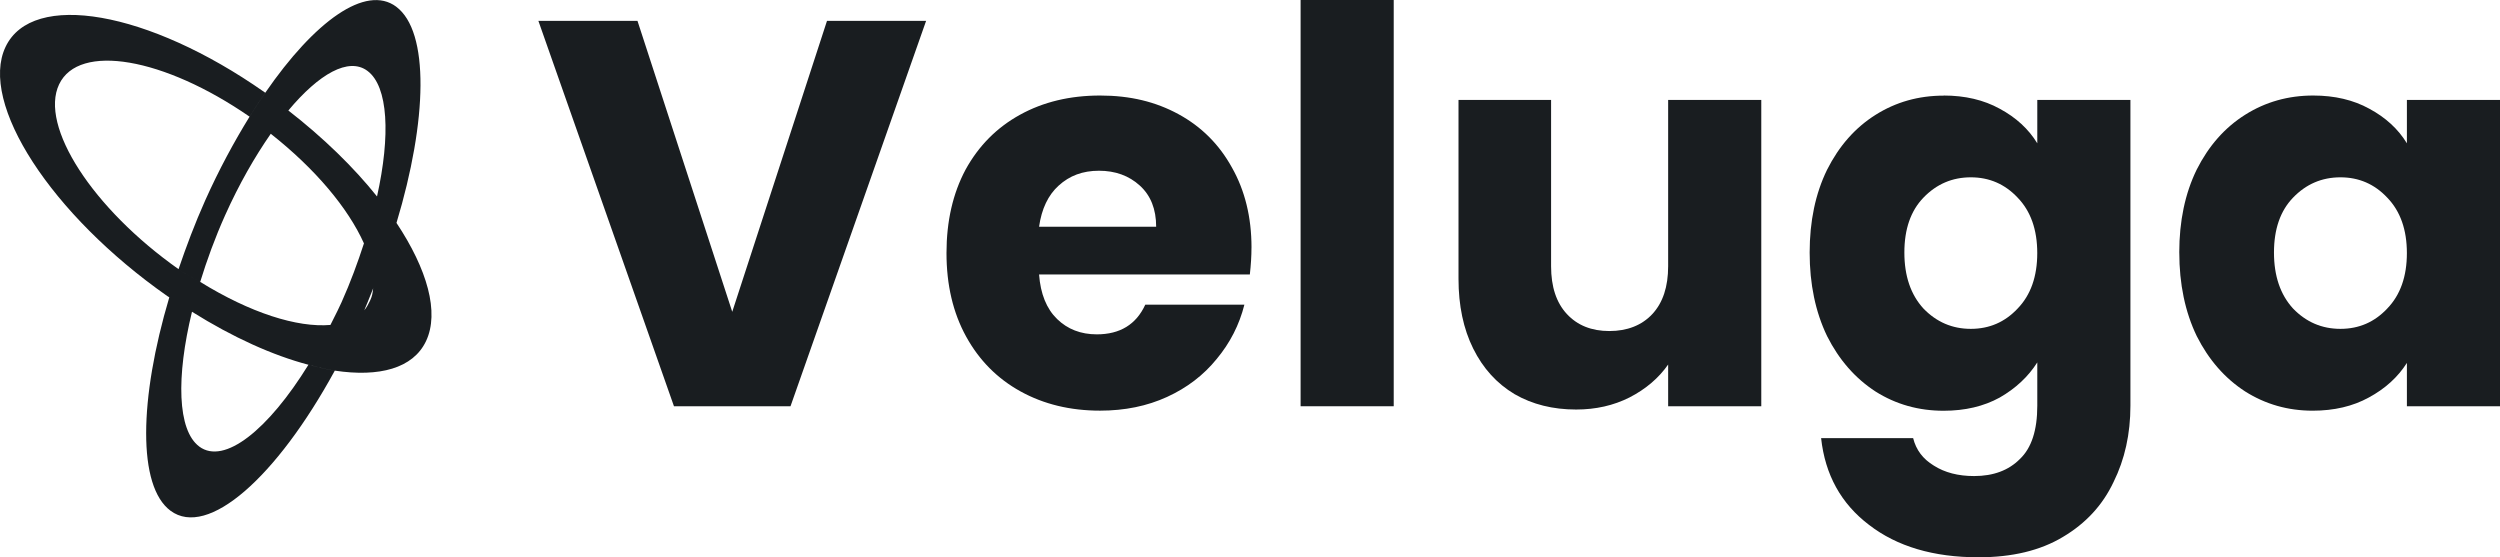 <svg width="166" height="37" viewBox="0 0 166 37" fill="none" xmlns="http://www.w3.org/2000/svg">
<g clip-path="url(#clip0_59_74)">
<path d="M42.328 1.384L48.621 20.704L54.913 1.384H61.494L52.49 26.974H44.751L35.748 1.384H42.33H42.328Z" fill="#191D20"/>
<path d="M83.098 16.44C83.098 17 83.061 17.595 82.989 18.226H68.994C69.091 19.514 69.489 20.499 70.188 21.18C70.886 21.86 71.767 22.201 72.827 22.201C74.37 22.201 75.442 21.544 76.046 20.232H82.627C82.29 21.569 81.676 22.771 80.784 23.841C79.915 24.91 78.819 25.749 77.494 26.356C76.167 26.963 74.685 27.267 73.045 27.267C71.068 27.267 69.309 26.842 67.766 25.991C66.223 25.14 65.018 23.926 64.15 22.346C63.281 20.767 62.847 18.919 62.847 16.805C62.847 14.691 63.269 12.845 64.113 11.264C64.981 9.684 66.187 8.468 67.73 7.619C69.273 6.768 71.044 6.343 73.045 6.343C75.046 6.343 76.734 6.756 78.253 7.582C79.772 8.409 80.953 9.588 81.797 11.118C82.665 12.65 83.1 14.422 83.1 16.44H83.098ZM76.769 15.056C76.769 13.889 76.407 12.978 75.684 12.322C74.962 11.665 74.057 11.337 72.972 11.337C71.888 11.337 71.02 11.665 70.297 12.322C69.598 12.953 69.164 13.864 68.994 15.056H76.769Z" fill="#191D20"/>
<path d="M92.543 0V26.975H86.36V0H92.543Z" fill="#191D20"/>
<path d="M116.949 6.635V26.975H110.765V24.205C110.139 25.103 109.283 25.833 108.199 26.391C107.138 26.926 105.957 27.193 104.654 27.193C103.112 27.193 101.75 26.852 100.569 26.172C99.388 25.466 98.473 24.459 97.821 23.146C97.17 21.834 96.845 20.292 96.845 18.517V6.635H102.992V17.68C102.992 19.042 103.342 20.099 104.04 20.851C104.739 21.604 105.68 21.981 106.862 21.981C108.043 21.981 109.018 21.604 109.717 20.851C110.416 20.099 110.765 19.04 110.765 17.68V6.635H116.949Z" fill="#191D20"/>
<path d="M129.056 6.343C130.478 6.343 131.72 6.635 132.78 7.219C133.865 7.801 134.697 8.568 135.276 9.516V6.636H141.46V26.94C141.46 28.811 141.086 30.5 140.339 32.008C139.616 33.54 138.495 34.754 136.976 35.654C135.482 36.553 133.614 37.004 131.372 37.004C128.384 37.004 125.96 36.286 124.104 34.852C122.248 33.443 121.186 31.523 120.922 29.093H127.033C127.225 29.871 127.683 30.478 128.406 30.916C129.129 31.378 130.022 31.61 131.082 31.61C132.36 31.61 133.372 31.232 134.119 30.48C134.89 29.751 135.276 28.572 135.276 26.944V24.064C134.673 25.012 133.842 25.789 132.78 26.398C131.72 26.981 130.478 27.274 129.056 27.274C127.392 27.274 125.886 26.849 124.537 25.998C123.188 25.122 122.114 23.896 121.318 22.317C120.546 20.713 120.161 18.865 120.161 16.775C120.161 14.685 120.546 12.85 121.318 11.271C122.114 9.691 123.186 8.475 124.537 7.626C125.886 6.775 127.394 6.35 129.056 6.35V6.343ZM135.274 16.805C135.274 15.25 134.84 14.022 133.972 13.124C133.128 12.225 132.092 11.774 130.862 11.774C129.632 11.774 128.584 12.223 127.716 13.124C126.872 13.999 126.45 15.213 126.45 16.768C126.45 18.323 126.872 19.563 127.716 20.486C128.584 21.385 129.632 21.836 130.862 21.836C132.092 21.836 133.128 21.387 133.972 20.486C134.84 19.588 135.274 18.36 135.274 16.805Z" fill="#191D20"/>
<path d="M144.703 16.768C144.703 14.678 145.089 12.843 145.86 11.264C146.656 9.684 147.728 8.468 149.079 7.619C150.428 6.768 151.935 6.343 153.598 6.343C155.02 6.343 156.262 6.635 157.322 7.219C158.407 7.801 159.239 8.568 159.818 9.516V6.636H166.002V26.977H159.818V24.098C159.216 25.045 158.372 25.81 157.288 26.395C156.228 26.977 154.986 27.27 153.564 27.27C151.924 27.27 150.43 26.846 149.081 25.994C147.73 25.119 146.657 23.892 145.862 22.313C145.09 20.709 144.705 18.861 144.705 16.772L144.703 16.768ZM159.817 16.805C159.817 15.25 159.382 14.022 158.514 13.124C157.67 12.225 156.634 11.774 155.404 11.774C154.174 11.774 153.126 12.223 152.258 13.124C151.414 13.999 150.992 15.213 150.992 16.768C150.992 18.323 151.414 19.563 152.258 20.486C153.126 21.385 154.174 21.836 155.404 21.836C156.634 21.836 157.67 21.387 158.514 20.486C159.382 19.588 159.817 18.36 159.817 16.805Z" fill="#191D20"/>
<path fill-rule="evenodd" clip-rule="evenodd" d="M26.308 0.444C24.295 -1.055 20.894 1.395 17.613 6.159C17.264 6.668 16.918 7.184 16.572 7.745C15.546 9.409 14.543 11.258 13.623 13.313C12.936 14.848 12.367 16.37 11.855 17.872C11.869 17.881 11.881 17.892 11.893 17.904L11.893 17.904L11.893 17.904C11.904 17.913 11.914 17.923 11.926 17.931C12.196 18.12 12.459 18.259 12.722 18.399L12.722 18.399C12.911 18.499 13.1 18.599 13.293 18.718C13.737 17.277 14.275 15.793 14.946 14.297C15.882 12.209 16.923 10.402 17.98 8.882C20.953 11.227 23.116 13.825 24.166 16.16C23.75 17.439 23.274 18.743 22.684 20.058C22.507 20.453 22.321 20.822 22.134 21.191L22.134 21.192C22.069 21.32 22.005 21.447 21.941 21.576C21.941 21.576 21.941 21.576 21.941 21.576C19.729 21.764 16.624 20.776 13.292 18.718C13.101 18.599 12.912 18.499 12.723 18.399C12.459 18.26 12.195 18.121 11.926 17.931C11.912 17.922 11.9 17.911 11.888 17.9C11.877 17.89 11.867 17.881 11.855 17.872C6.156 13.854 2.605 8.374 3.925 5.599C5.239 2.837 10.88 3.817 16.57 7.745C16.916 7.186 17.262 6.668 17.611 6.159C17.596 6.149 17.583 6.138 17.57 6.128C17.563 6.122 17.556 6.117 17.549 6.112C9.844 0.714 2.15 -0.632 0.37 3.109C-1.41 6.849 3.395 14.257 11.104 19.656C11.128 19.672 11.15 19.686 11.173 19.699C11.195 19.713 11.218 19.727 11.241 19.742C11.241 19.742 11.241 19.742 11.241 19.742C9.231 26.5 9.129 32.28 11.321 33.912C13.796 35.754 18.364 31.695 22.23 24.612C21.674 24.527 21.081 24.382 20.479 24.222C17.81 28.546 14.891 30.887 13.23 29.651V29.649C11.776 28.567 11.696 25.017 12.748 20.701C15.477 22.411 18.125 23.599 20.479 24.22C21.081 24.38 21.674 24.526 22.23 24.61C25.175 25.056 27.427 24.461 28.285 22.657C29.195 20.744 28.366 17.872 26.327 14.801V14.803C26.327 14.803 26.327 14.802 26.326 14.802C28.391 7.965 28.52 2.093 26.308 0.446V0.444ZM25.034 13.045C25.933 9.005 25.785 5.739 24.4 4.708C23.152 3.776 21.181 4.901 19.147 7.336C19.147 7.337 19.147 7.337 19.147 7.337C21.47 9.145 23.479 11.096 25.034 13.045ZM24.188 20.6C24.34 20.43 24.468 20.179 24.572 19.963C24.705 19.684 24.741 19.483 24.777 19.151C24.786 19.077 24.792 19.003 24.796 18.927C24.792 19.002 24.786 19.076 24.777 19.149C24.719 19.294 24.662 19.439 24.605 19.583L24.604 19.584L24.604 19.584C24.47 19.922 24.337 20.26 24.188 20.6Z" fill="#191D20"/>
</g>
<defs>
<clipPath id="clip0_59_74">
<rect width="166" height="37" fill="white"/>
</clipPath>
</defs>
</svg>
